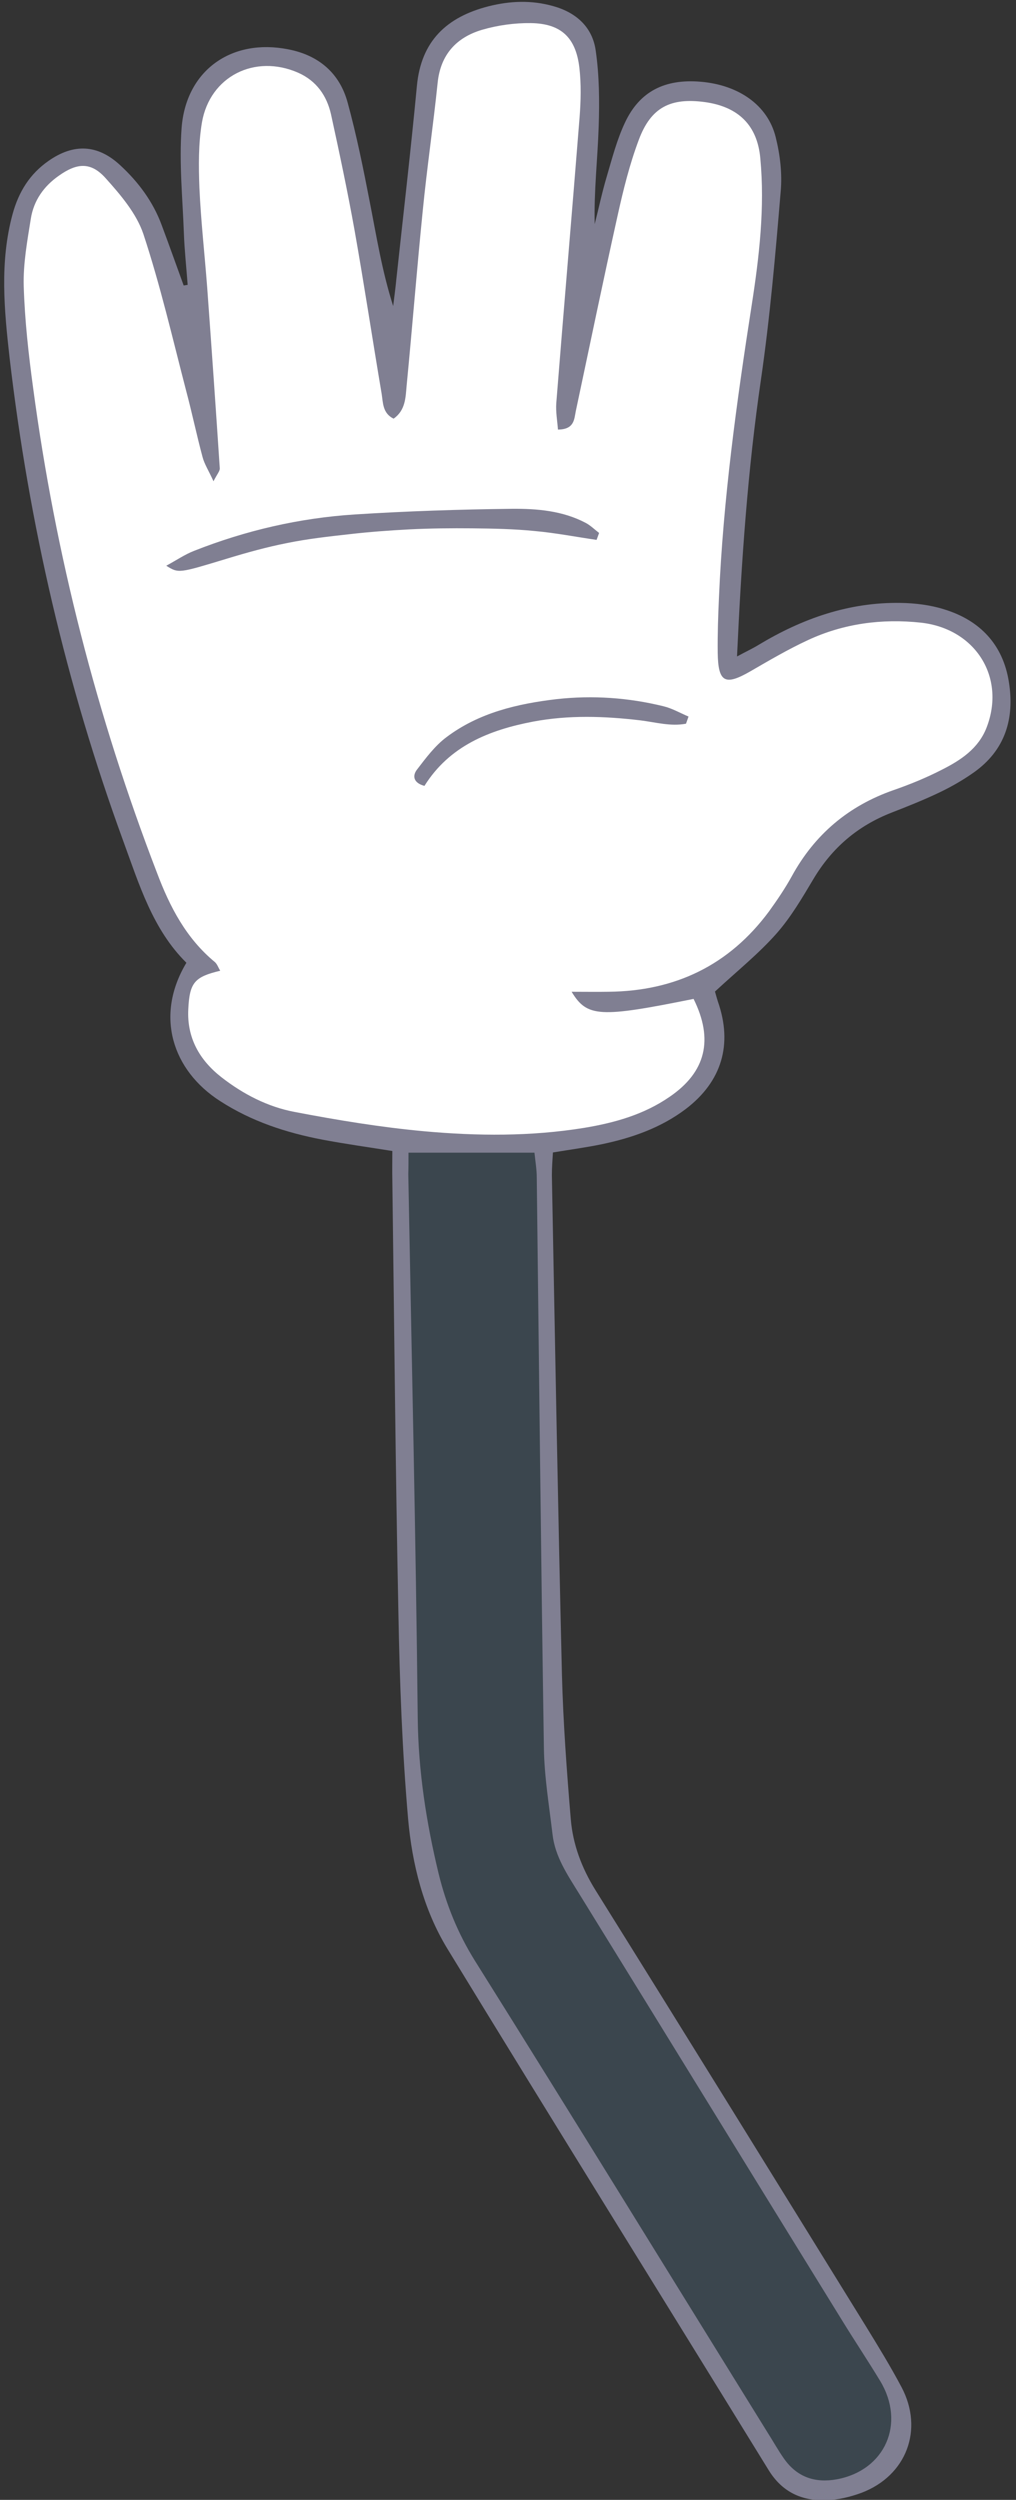 <?xml version="1.0" encoding="UTF-8" standalone="no"?><svg xmlns="http://www.w3.org/2000/svg" xmlns:xlink="http://www.w3.org/1999/xlink" fill="#807f92" height="119" preserveAspectRatio="xMidYMid meet" version="1" viewBox="-0.2 -0.1 48.4 119.0" width="48.4" zoomAndPan="magnify"><rect x="-0.2" y="-0.1" width="48.4" height="119.0" fill="#333333" stroke="none"/><g id="change1_1"><path d="M46.19,36.67c-0.51,0.36-1.05,0.67-1.61,0.94c-0.75,0.36-1.53,0.67-2.3,0.97c-1.62,0.63-2.85,1.68-3.74,3.18 c-0.53,0.89-1.07,1.81-1.75,2.58c-0.85,0.96-1.86,1.77-2.93,2.76c0.01,0.03,0.07,0.26,0.14,0.48c0.71,2.03,0.19,3.8-1.53,5.11 c-1.19,0.9-2.57,1.38-4.01,1.68c-0.73,0.15-1.47,0.25-2.32,0.39c-0.02,0.35-0.05,0.72-0.05,1.08c0.15,7.93,0.29,15.86,0.48,23.79 c0.06,2.29,0.23,4.58,0.42,6.86c0.1,1.21,0.52,2.33,1.18,3.39c4.31,6.9,8.59,13.82,12.87,20.74c0.59,0.96,1.18,1.92,1.71,2.92 c1.06,2.01,0.24,4.2-1.9,5.02c-0.54,0.2-1.13,0.34-1.7,0.36c-1.15,0.03-2.08-0.38-2.73-1.43c-5.1-8.28-10.24-16.53-15.31-24.83 c-1.14-1.87-1.68-4.03-1.87-6.19c-0.28-3.24-0.4-6.49-0.46-9.74c-0.14-6.89-0.2-13.78-0.29-20.66c-0.01-0.45,0-0.9,0-1.38 c-1.2-0.19-2.27-0.34-3.33-0.54c-1.73-0.33-3.38-0.87-4.88-1.84c-2.26-1.45-3.12-4.05-1.6-6.58c-1.61-1.59-2.25-3.73-3.01-5.8 c-2.72-7.44-4.49-15.11-5.41-22.97C0,14.66-0.22,12.37,0.4,10.09c0.29-1.06,0.82-1.91,1.71-2.53c1.2-0.84,2.34-0.79,3.41,0.2 c0.87,0.8,1.57,1.74,1.98,2.85c0.36,0.96,0.7,1.92,1.05,2.88c0.06-0.01,0.13-0.02,0.19-0.03c-0.06-0.82-0.15-1.63-0.18-2.45 c-0.06-1.67-0.23-3.34-0.11-5c0.2-2.76,2.38-4.3,5.09-3.76c1.44,0.28,2.44,1.13,2.82,2.53c0.43,1.57,0.75,3.16,1.06,4.76 c0.32,1.63,0.58,3.27,1.11,4.93c0.05-0.42,0.11-0.84,0.15-1.27c0.33-3.07,0.69-6.14,0.98-9.21c0.2-2.14,1.42-3.28,3.41-3.79 c1.03-0.26,2.05-0.3,3.08-0.01c1.12,0.31,1.88,1.02,2.03,2.13c0.17,1.18,0.18,2.4,0.14,3.6c-0.05,1.54-0.23,3.08-0.19,4.65 c0.19-0.75,0.35-1.51,0.57-2.25c0.26-0.88,0.49-1.78,0.88-2.6c0.7-1.48,1.9-2.07,3.59-1.93c1.81,0.15,3.2,1.11,3.58,2.63 c0.21,0.84,0.32,1.74,0.24,2.6c-0.25,2.99-0.51,5.99-0.94,8.95c-0.63,4.3-0.93,8.62-1.14,13.18c0.44-0.24,0.75-0.38,1.04-0.56 c2.08-1.25,4.3-2.03,6.75-1.99c0.7,0.01,1.43,0.1,2.09,0.31c1.69,0.52,2.79,1.67,3.07,3.45C48.14,34.1,47.69,35.61,46.19,36.67z"/></g><g id="change2_1"><path d="M18.55,19.83c0.57-0.4,0.57-1.01,0.62-1.56c0.27-2.78,0.49-5.57,0.77-8.35c0.2-2.03,0.5-4.06,0.71-6.09 c0.14-1.34,0.9-2.15,2.11-2.51C23.51,1.1,24.32,0.99,25.09,1c1.43,0.02,2.14,0.68,2.31,2.12c0.09,0.78,0.07,1.59,0.01,2.37 c-0.36,4.53-0.75,9.07-1.11,13.6c-0.03,0.42,0.05,0.85,0.08,1.26c0.78-0.01,0.77-0.48,0.85-0.88c0.66-3.1,1.3-6.2,1.99-9.3 c0.27-1.22,0.57-2.44,1.01-3.61c0.58-1.56,1.52-2.02,3.15-1.8c1.59,0.22,2.5,1.1,2.64,2.68c0.22,2.34-0.05,4.67-0.41,6.98 c-0.72,4.62-1.36,9.25-1.56,13.92c-0.04,0.88-0.07,1.75-0.06,2.63c0.02,1.42,0.35,1.58,1.55,0.89c0.9-0.52,1.8-1.05,2.75-1.49 c1.7-0.79,3.52-1.03,5.38-0.83c2.61,0.29,4.05,2.61,3.13,4.99c-0.39,1.01-1.24,1.56-2.13,2.01c-0.74,0.38-1.52,0.7-2.3,0.97 c-2.15,0.75-3.76,2.11-4.85,4.1c-0.32,0.58-0.7,1.14-1.09,1.68c-1.9,2.56-4.47,3.79-7.64,3.82c-0.56,0.01-1.13,0-1.76,0 c0.74,1.22,1.35,1.24,5.81,0.34c0.96,1.93,0.59,3.48-1.14,4.66c-1.23,0.85-2.63,1.24-4.08,1.48c-2.53,0.41-5.08,0.39-7.62,0.16 c-2.07-0.19-4.13-0.53-6.17-0.92c-1.27-0.24-2.44-0.84-3.48-1.65c-1.05-0.82-1.65-1.88-1.58-3.24c0.06-1.27,0.3-1.54,1.52-1.83 c-0.09-0.15-0.14-0.31-0.25-0.41c-1.37-1.13-2.15-2.63-2.76-4.25C4.41,34,2.44,26.3,1.38,18.38c-0.22-1.61-0.4-3.23-0.45-4.86 C0.9,12.45,1.1,11.37,1.27,10.3c0.14-0.86,0.62-1.54,1.34-2.04C3.47,7.65,4.13,7.6,4.83,8.38c0.71,0.79,1.47,1.68,1.8,2.66 c0.81,2.45,1.39,4.97,2.04,7.47c0.28,1.05,0.5,2.11,0.78,3.15c0.09,0.34,0.29,0.64,0.52,1.15c0.18-0.35,0.31-0.49,0.3-0.62 c-0.19-2.87-0.39-5.74-0.6-8.61c-0.12-1.58-0.3-3.16-0.37-4.74c-0.04-1.04-0.05-2.1,0.12-3.11C9.8,3.53,11.94,2.46,14,3.36 c0.88,0.39,1.37,1.1,1.57,1.99c0.4,1.83,0.79,3.67,1.12,5.51c0.46,2.59,0.85,5.18,1.29,7.78C18.05,19.07,18.02,19.57,18.55,19.83z M28.22,25.6c0.04-0.11,0.08-0.22,0.12-0.33c-0.21-0.16-0.41-0.36-0.64-0.48c-1.1-0.58-2.32-0.68-3.52-0.67 c-2.5,0.03-4.99,0.11-7.49,0.27c-2.63,0.17-5.18,0.76-7.64,1.73c-0.44,0.17-0.83,0.44-1.33,0.71c0.59,0.37,0.59,0.36,2.87-0.33 c0.95-0.29,1.92-0.56,2.89-0.75c0.98-0.2,1.97-0.31,2.96-0.42c0.95-0.11,1.91-0.18,2.86-0.23c1-0.05,2-0.06,3-0.05 c1,0.01,2,0.03,2.99,0.13C26.28,25.27,27.25,25.46,28.22,25.6z M32.48,34.35c0.04-0.11,0.08-0.23,0.12-0.34 c-0.4-0.17-0.78-0.39-1.19-0.49c-1.67-0.41-3.37-0.53-5.09-0.34c-1.88,0.22-3.71,0.65-5.25,1.81c-0.55,0.41-0.98,0.99-1.41,1.55 c-0.22,0.29-0.17,0.63,0.36,0.77c1.19-1.9,3.08-2.66,5.18-3.06c1.7-0.32,3.4-0.26,5.1-0.06C31.03,34.28,31.75,34.49,32.48,34.35z" fill="#ffffff"/></g><g id="change3_1"><path d="M19.26,54.77c2.08,0,3.99,0,6,0c0.05,0.46,0.11,0.82,0.11,1.17c0.11,9.06,0.2,18.11,0.34,27.17 c0.02,1.37,0.25,2.74,0.41,4.1c0.12,1.07,0.71,1.93,1.26,2.82c4.19,6.78,8.36,13.57,12.55,20.35c0.59,0.96,1.22,1.9,1.8,2.86 c1.22,2.02,0.24,4.25-2.06,4.68c-1.04,0.19-1.9-0.1-2.52-0.98c-0.29-0.41-0.53-0.85-0.8-1.27c-4.64-7.48-9.25-14.98-13.93-22.44 c-0.81-1.3-1.36-2.66-1.72-4.12c-0.59-2.44-0.97-4.88-1-7.41c-0.09-8.64-0.29-17.28-0.45-25.91C19.26,55.47,19.26,55.14,19.26,54.77 z" fill="#3b464e"/></g></svg>